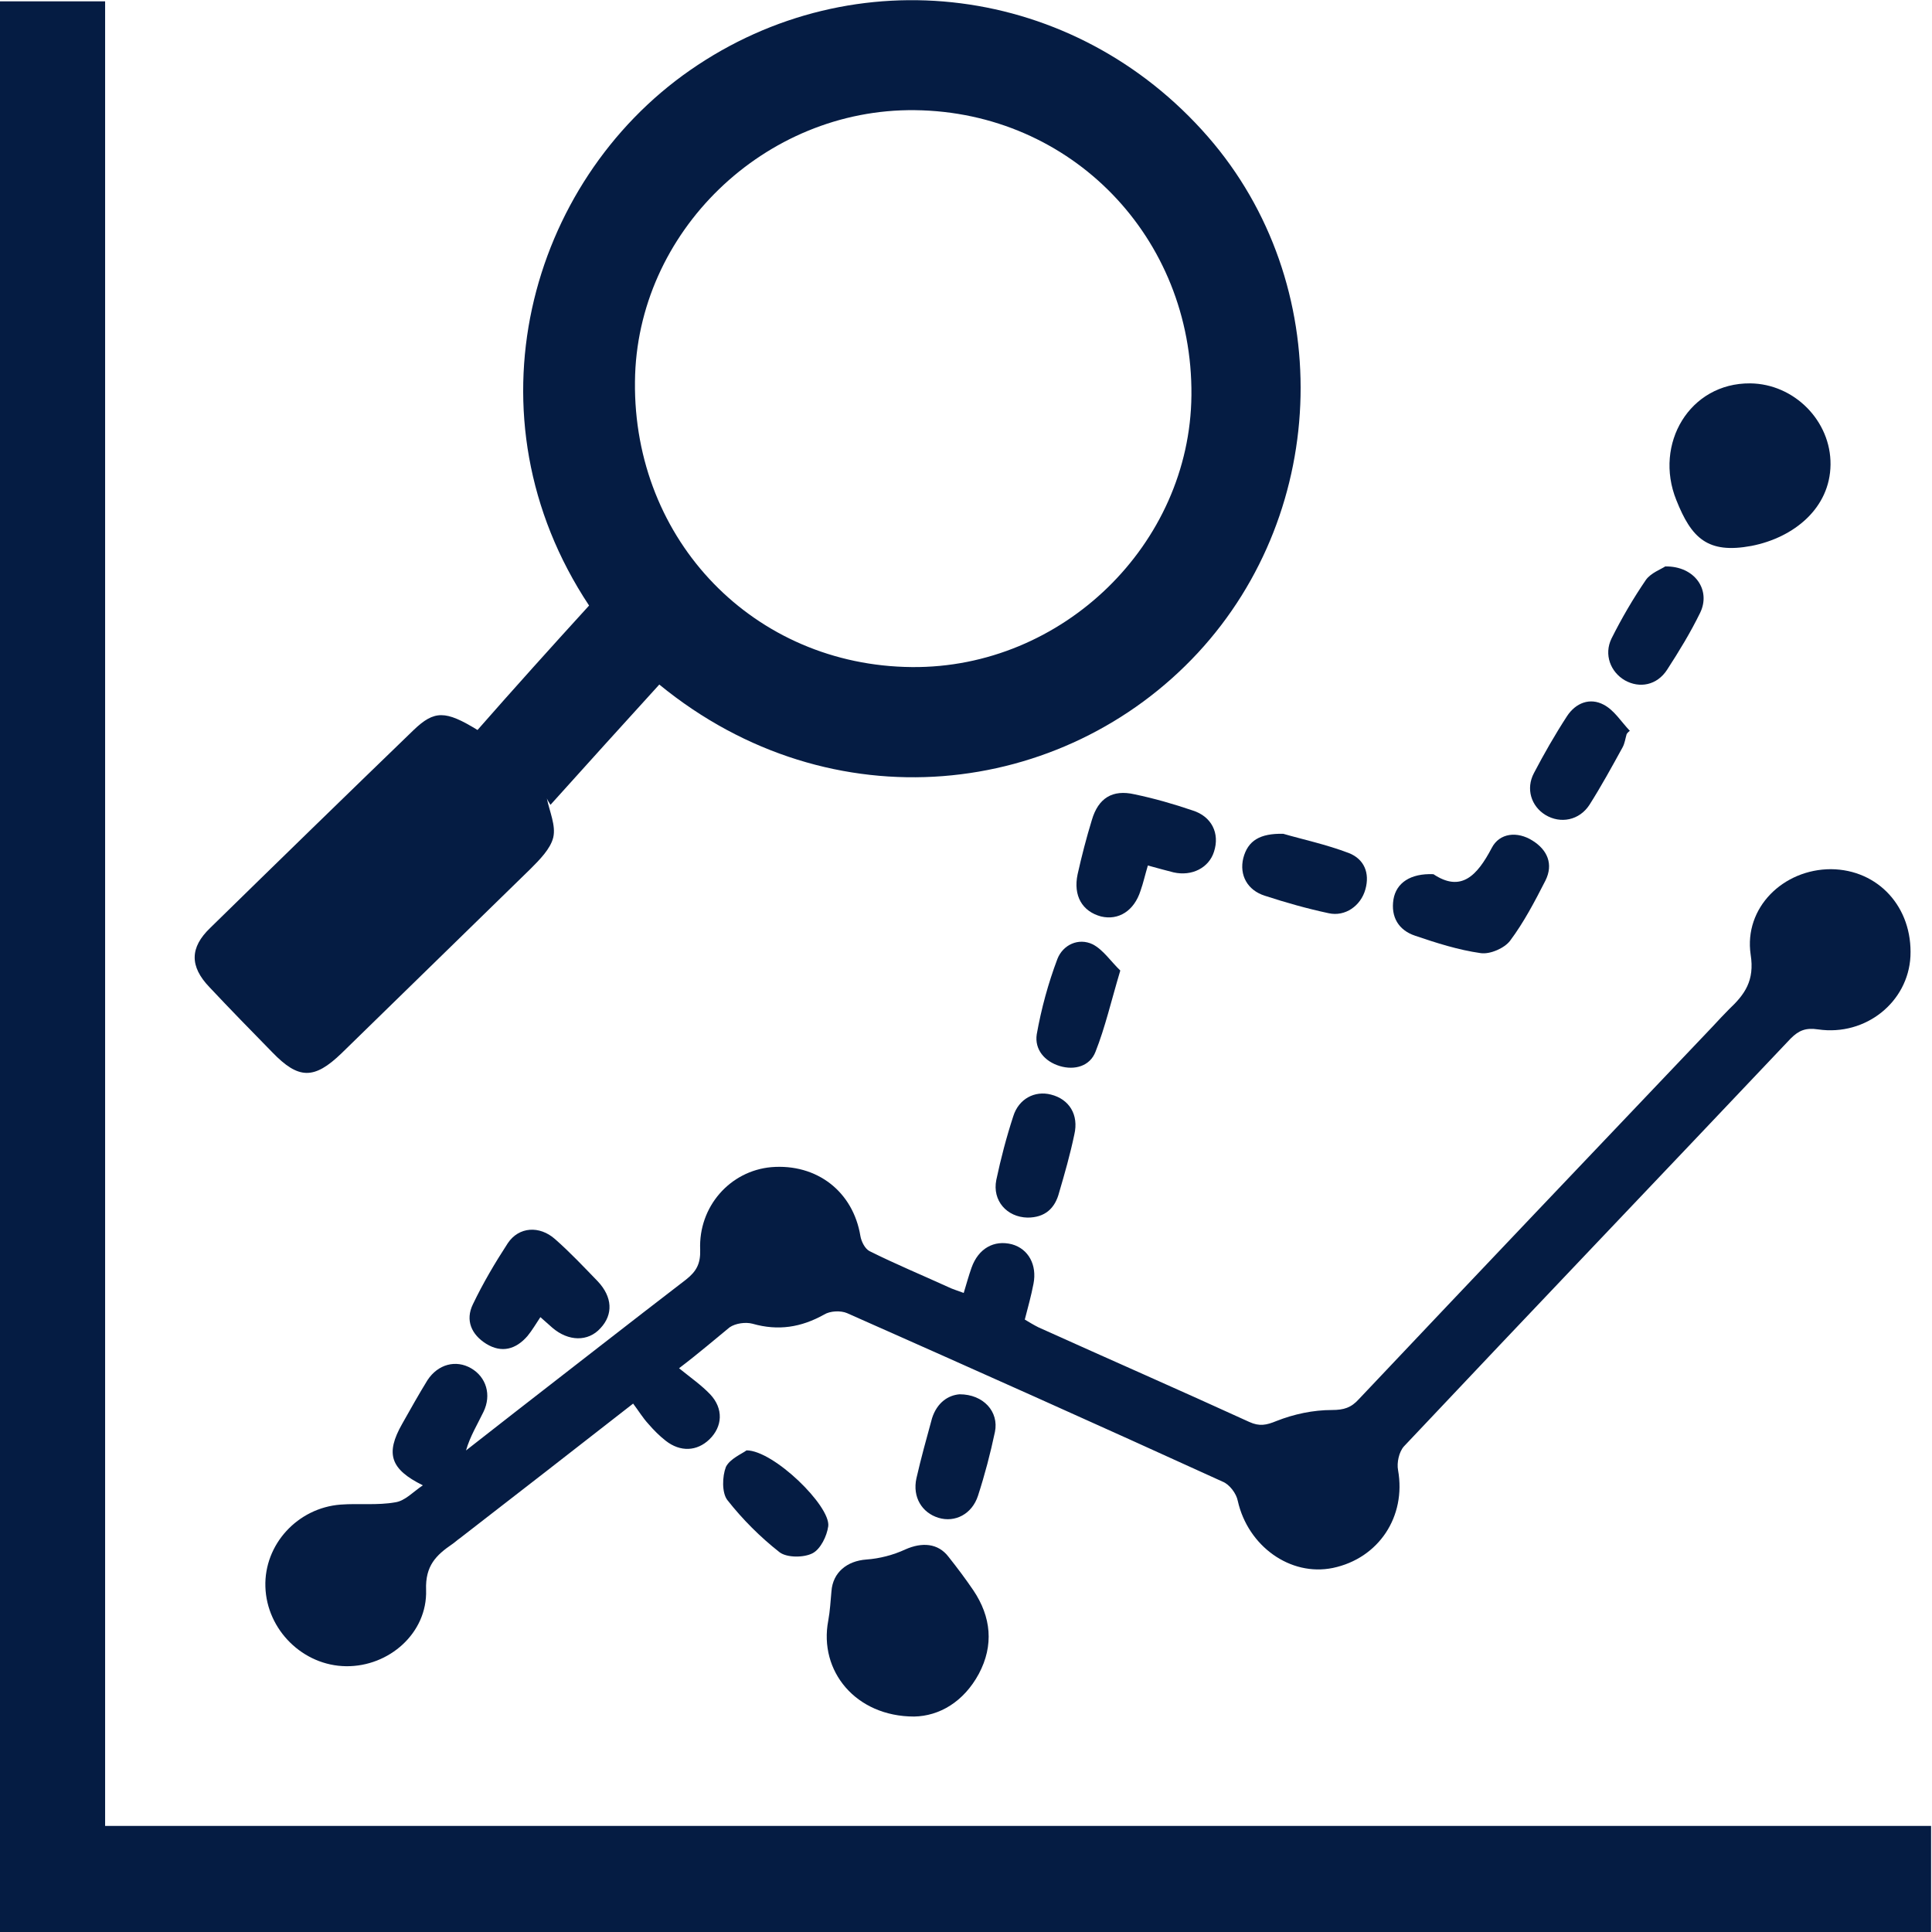<?xml version="1.0" encoding="UTF-8"?>
<svg xmlns="http://www.w3.org/2000/svg" width="44" height="44" viewBox="0 0 44 44" fill="none">
  <g clip-path="url(#clip0_447_9327)">
    <path d="M0 44C0 29.33 0 14.691 0 0.031C0.795 0.031 1.568 0.031 2.394 0.031C2.394 13.865 2.394 27.688 2.394 41.584C16.28 41.584 30.114 41.584 43.979 41.584C43.979 42.421 43.979 43.195 43.979 44C29.33 44 14.681 44 0 44Z" fill="#051C43"></path>
    <path d="M13.416 13.791C10.551 9.473 12.046 4.15 15.716 1.599C19.459 -1.004 24.478 -0.367 27.511 3.115C30.418 6.451 30.302 11.606 27.281 14.868C24.217 18.172 18.947 18.81 15.015 15.59C14.189 16.499 13.363 17.409 12.537 18.329C12.506 18.277 12.475 18.235 12.454 18.183C12.516 18.486 12.663 18.8 12.6 19.072C12.537 19.333 12.286 19.584 12.077 19.793C10.645 21.194 9.212 22.585 7.78 23.986C7.152 24.593 6.797 24.582 6.201 23.965C5.72 23.474 5.239 22.982 4.768 22.48C4.319 22.01 4.319 21.581 4.789 21.131C6.326 19.626 7.874 18.12 9.421 16.625C9.892 16.175 10.143 16.175 10.875 16.625C11.701 15.684 12.548 14.743 13.416 13.791ZM20.766 15.192C24.196 15.224 27.103 12.4 27.134 9.002C27.166 5.405 24.395 2.551 20.84 2.509C17.41 2.467 14.493 5.29 14.461 8.688C14.419 12.317 17.18 15.161 20.766 15.192Z" fill="#051C43"></path>
    <path d="M15.465 31.161C15.737 31.381 15.977 31.548 16.176 31.757C16.479 32.081 16.458 32.489 16.155 32.782C15.873 33.053 15.496 33.074 15.162 32.813C15.015 32.698 14.89 32.572 14.764 32.426C14.639 32.29 14.545 32.133 14.419 31.966C13.05 33.033 11.764 34.036 10.477 35.03C10.415 35.072 10.362 35.124 10.3 35.166C9.934 35.417 9.683 35.657 9.704 36.211C9.735 37.194 8.857 37.958 7.884 37.947C6.901 37.937 6.075 37.121 6.044 36.138C6.013 35.176 6.776 34.34 7.759 34.266C8.167 34.235 8.595 34.287 9.003 34.214C9.223 34.183 9.411 33.974 9.63 33.827C8.888 33.461 8.773 33.106 9.16 32.426C9.348 32.092 9.536 31.757 9.735 31.433C9.975 31.067 10.383 30.962 10.728 31.161C11.073 31.36 11.199 31.767 11.011 32.154C10.875 32.437 10.707 32.708 10.613 33.033C10.979 32.75 11.345 32.458 11.711 32.175C13.018 31.161 14.315 30.147 15.622 29.143C15.862 28.955 15.956 28.777 15.946 28.463C15.904 27.48 16.626 26.665 17.567 26.581C18.602 26.497 19.428 27.135 19.595 28.149C19.616 28.275 19.7 28.442 19.804 28.494C20.39 28.787 20.996 29.038 21.592 29.31C21.697 29.362 21.812 29.394 21.948 29.446C22.011 29.237 22.063 29.049 22.126 28.871C22.282 28.432 22.638 28.233 23.046 28.338C23.422 28.442 23.621 28.808 23.537 29.237C23.485 29.509 23.412 29.77 23.339 30.052C23.443 30.115 23.548 30.178 23.652 30.23C25.252 30.952 26.852 31.652 28.452 32.384C28.682 32.489 28.839 32.458 29.069 32.363C29.466 32.206 29.905 32.112 30.334 32.112C30.606 32.112 30.773 32.06 30.951 31.861C33.628 29.028 36.315 26.205 39.002 23.381C39.128 23.245 39.253 23.11 39.379 22.984C39.734 22.649 39.964 22.336 39.87 21.74C39.713 20.673 40.612 19.795 41.7 19.795C42.777 19.805 43.561 20.663 43.509 21.782C43.456 22.817 42.495 23.601 41.407 23.444C41.125 23.402 40.968 23.465 40.78 23.653C37.852 26.748 34.903 29.833 31.976 32.938C31.86 33.064 31.808 33.315 31.84 33.482C32.028 34.538 31.4 35.49 30.355 35.709C29.382 35.908 28.42 35.208 28.19 34.183C28.159 34.016 28.002 33.806 27.845 33.744C25.001 32.447 22.147 31.171 19.292 29.906C19.146 29.843 18.905 29.854 18.769 29.938C18.246 30.23 17.724 30.314 17.138 30.147C16.981 30.105 16.751 30.136 16.615 30.23C16.281 30.502 15.946 30.795 15.465 31.161Z" fill="#051C43"></path>
    <path d="M20.818 39.093C19.49 39.093 18.643 38.058 18.863 36.908C18.904 36.688 18.915 36.458 18.936 36.239C18.967 35.81 19.291 35.549 19.731 35.517C20.034 35.496 20.348 35.413 20.619 35.287C20.996 35.12 21.362 35.141 21.602 35.455C21.801 35.706 21.989 35.956 22.167 36.218C22.575 36.824 22.637 37.473 22.292 38.121C21.947 38.759 21.393 39.083 20.818 39.093Z" fill="#051C43"></path>
    <path d="M39.859 8.731C40.863 8.741 41.7 9.588 41.689 10.581C41.679 11.575 40.852 12.244 39.891 12.432C38.887 12.62 38.521 12.254 38.176 11.386C37.663 10.111 38.479 8.72 39.859 8.731Z" fill="#051C43"></path>
    <path d="M32.645 19.909C33.272 20.327 33.638 19.95 33.973 19.312C34.15 18.967 34.558 18.926 34.903 19.145C35.238 19.354 35.384 19.678 35.196 20.055C34.956 20.525 34.705 21.006 34.391 21.425C34.265 21.592 33.941 21.738 33.722 21.707C33.209 21.634 32.718 21.477 32.227 21.31C31.85 21.184 31.672 20.881 31.735 20.484C31.798 20.107 32.122 19.887 32.645 19.909Z" fill="#051C43"></path>
    <path d="M26.142 19.711C26.079 19.92 26.038 20.108 25.975 20.286C25.828 20.746 25.473 20.966 25.076 20.872C24.647 20.757 24.438 20.401 24.542 19.91C24.636 19.491 24.741 19.084 24.866 18.676C25.013 18.174 25.337 17.975 25.839 18.09C26.288 18.184 26.728 18.31 27.156 18.456C27.596 18.592 27.784 18.979 27.648 19.397C27.533 19.763 27.146 19.962 26.728 19.868C26.56 19.826 26.372 19.774 26.142 19.711Z" fill="#051C43"></path>
    <path d="M12.307 29.997C12.202 30.154 12.118 30.3 12.014 30.426C11.752 30.729 11.428 30.823 11.073 30.604C10.738 30.395 10.592 30.07 10.77 29.704C11 29.224 11.271 28.764 11.564 28.314C11.815 27.937 12.286 27.906 12.641 28.22C12.986 28.523 13.3 28.858 13.614 29.182C13.948 29.537 13.969 29.935 13.676 30.248C13.394 30.562 12.944 30.552 12.579 30.238C12.495 30.165 12.401 30.081 12.307 29.997Z" fill="#051C43"></path>
    <path d="M23.401 27.73C22.93 27.72 22.596 27.344 22.69 26.873C22.794 26.382 22.92 25.901 23.077 25.42C23.202 25.022 23.568 24.834 23.934 24.928C24.352 25.033 24.572 25.388 24.467 25.838C24.373 26.288 24.248 26.727 24.122 27.155C24.028 27.521 23.798 27.73 23.401 27.73Z" fill="#051C43"></path>
    <path d="M29.225 18.989C29.653 19.114 30.197 19.229 30.72 19.428C31.065 19.564 31.201 19.878 31.096 20.254C30.992 20.63 30.636 20.881 30.26 20.798C29.768 20.693 29.287 20.557 28.806 20.4C28.409 20.275 28.221 19.93 28.315 19.543C28.419 19.146 28.691 18.978 29.225 18.989Z" fill="#051C43"></path>
    <path d="M17.002 33.031C17.619 33.031 18.916 34.297 18.863 34.757C18.832 34.987 18.686 35.279 18.508 35.373C18.309 35.478 17.922 35.478 17.755 35.352C17.316 35.008 16.908 34.6 16.563 34.16C16.438 33.993 16.448 33.627 16.532 33.408C16.626 33.219 16.908 33.104 17.002 33.031Z" fill="#051C43"></path>
    <path d="M37.046 16.718C37.015 16.823 37.004 16.928 36.952 17.022C36.711 17.461 36.471 17.9 36.199 18.329C35.969 18.684 35.54 18.768 35.195 18.559C34.871 18.36 34.746 17.963 34.934 17.607C35.164 17.168 35.415 16.729 35.687 16.311C35.885 16.007 36.209 15.882 36.523 16.049C36.764 16.175 36.92 16.436 37.119 16.645C37.098 16.656 37.067 16.687 37.046 16.718Z" fill="#051C43"></path>
    <path d="M25.514 22.103C25.305 22.803 25.169 23.399 24.949 23.954C24.824 24.278 24.479 24.382 24.134 24.278C23.789 24.173 23.559 23.901 23.611 23.556C23.715 22.971 23.872 22.396 24.081 21.841C24.207 21.517 24.562 21.35 24.887 21.507C25.127 21.632 25.305 21.904 25.514 22.103Z" fill="#051C43"></path>
    <path d="M37.925 12.9C38.604 12.89 38.97 13.444 38.719 13.957C38.5 14.406 38.238 14.835 37.967 15.253C37.736 15.609 37.339 15.682 37.005 15.494C36.68 15.306 36.523 14.908 36.701 14.542C36.931 14.082 37.193 13.633 37.486 13.204C37.6 13.047 37.831 12.963 37.925 12.9Z" fill="#051C43"></path>
    <path d="M21.854 31.754C22.398 31.754 22.753 32.151 22.659 32.611C22.555 33.103 22.429 33.584 22.273 34.065C22.137 34.483 21.75 34.682 21.373 34.567C20.997 34.452 20.777 34.096 20.871 33.667C20.976 33.207 21.101 32.758 21.227 32.298C21.342 31.942 21.593 31.775 21.854 31.754Z" fill="#051C43"></path>
  </g>
  <defs>
    <clipPath id="clip0_447_9327">
      <rect width="43.979" height="44" fill="white"></rect>
    </clipPath>
  </defs>
</svg>
